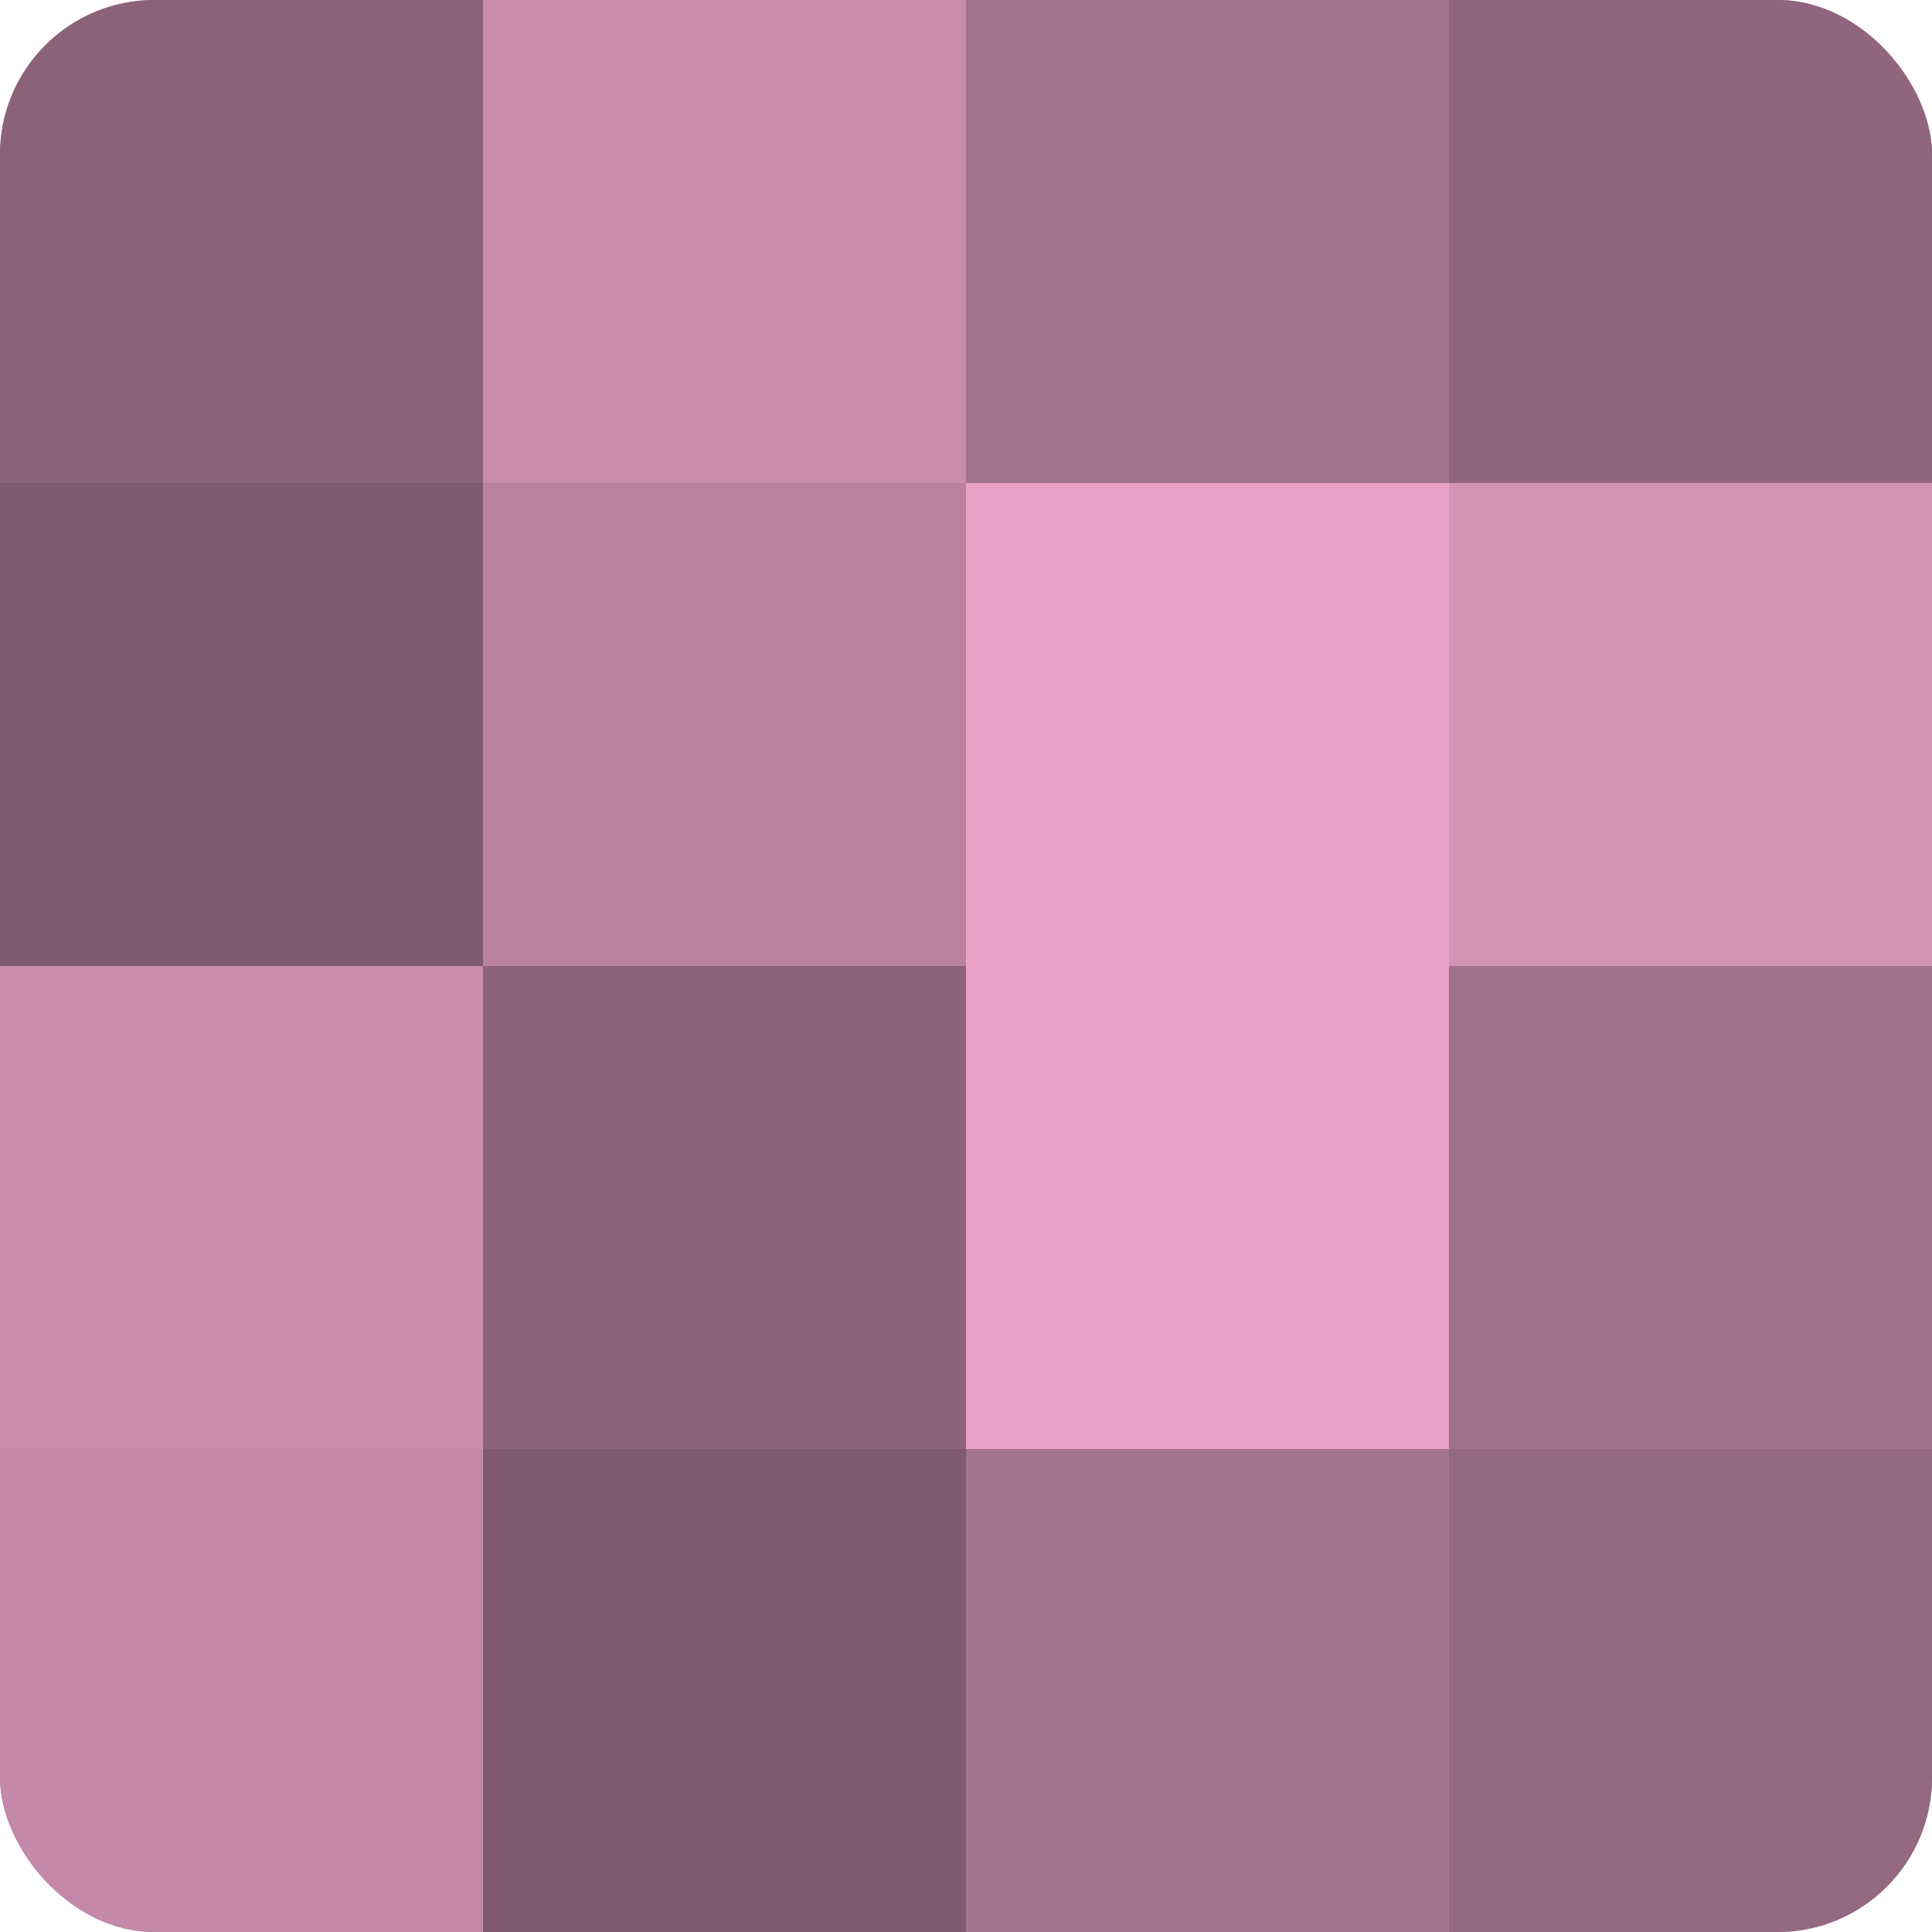 <?xml version="1.0" encoding="UTF-8"?>
<svg xmlns="http://www.w3.org/2000/svg" width="60" height="60" viewBox="0 0 100 100" preserveAspectRatio="xMidYMid meet"><defs><clipPath id="c" width="100" height="100"><rect width="100" height="100" rx="8" ry="8"/></clipPath></defs><g clip-path="url(#c)"><rect width="100" height="100" fill="#a0708b"/><rect width="25" height="25" fill="#8c627a"/><rect y="25" width="25" height="25" fill="#805a6f"/><rect y="50" width="25" height="25" fill="#c88cae"/><rect y="75" width="25" height="25" fill="#c489aa"/><rect x="25" width="25" height="25" fill="#c88cae"/><rect x="25" y="25" width="25" height="25" fill="#b881a0"/><rect x="25" y="50" width="25" height="25" fill="#8c627a"/><rect x="25" y="75" width="25" height="25" fill="#805a6f"/><rect x="50" width="25" height="25" fill="#a4738f"/><rect x="50" y="25" width="25" height="25" fill="#e8a2ca"/><rect x="50" y="50" width="25" height="25" fill="#e8a2ca"/><rect x="50" y="75" width="25" height="25" fill="#a4738f"/><rect x="75" width="25" height="25" fill="#90657d"/><rect x="75" y="25" width="25" height="25" fill="#d092b5"/><rect x="75" y="50" width="25" height="25" fill="#a0708b"/><rect x="75" y="75" width="25" height="25" fill="#946881"/></g></svg>
